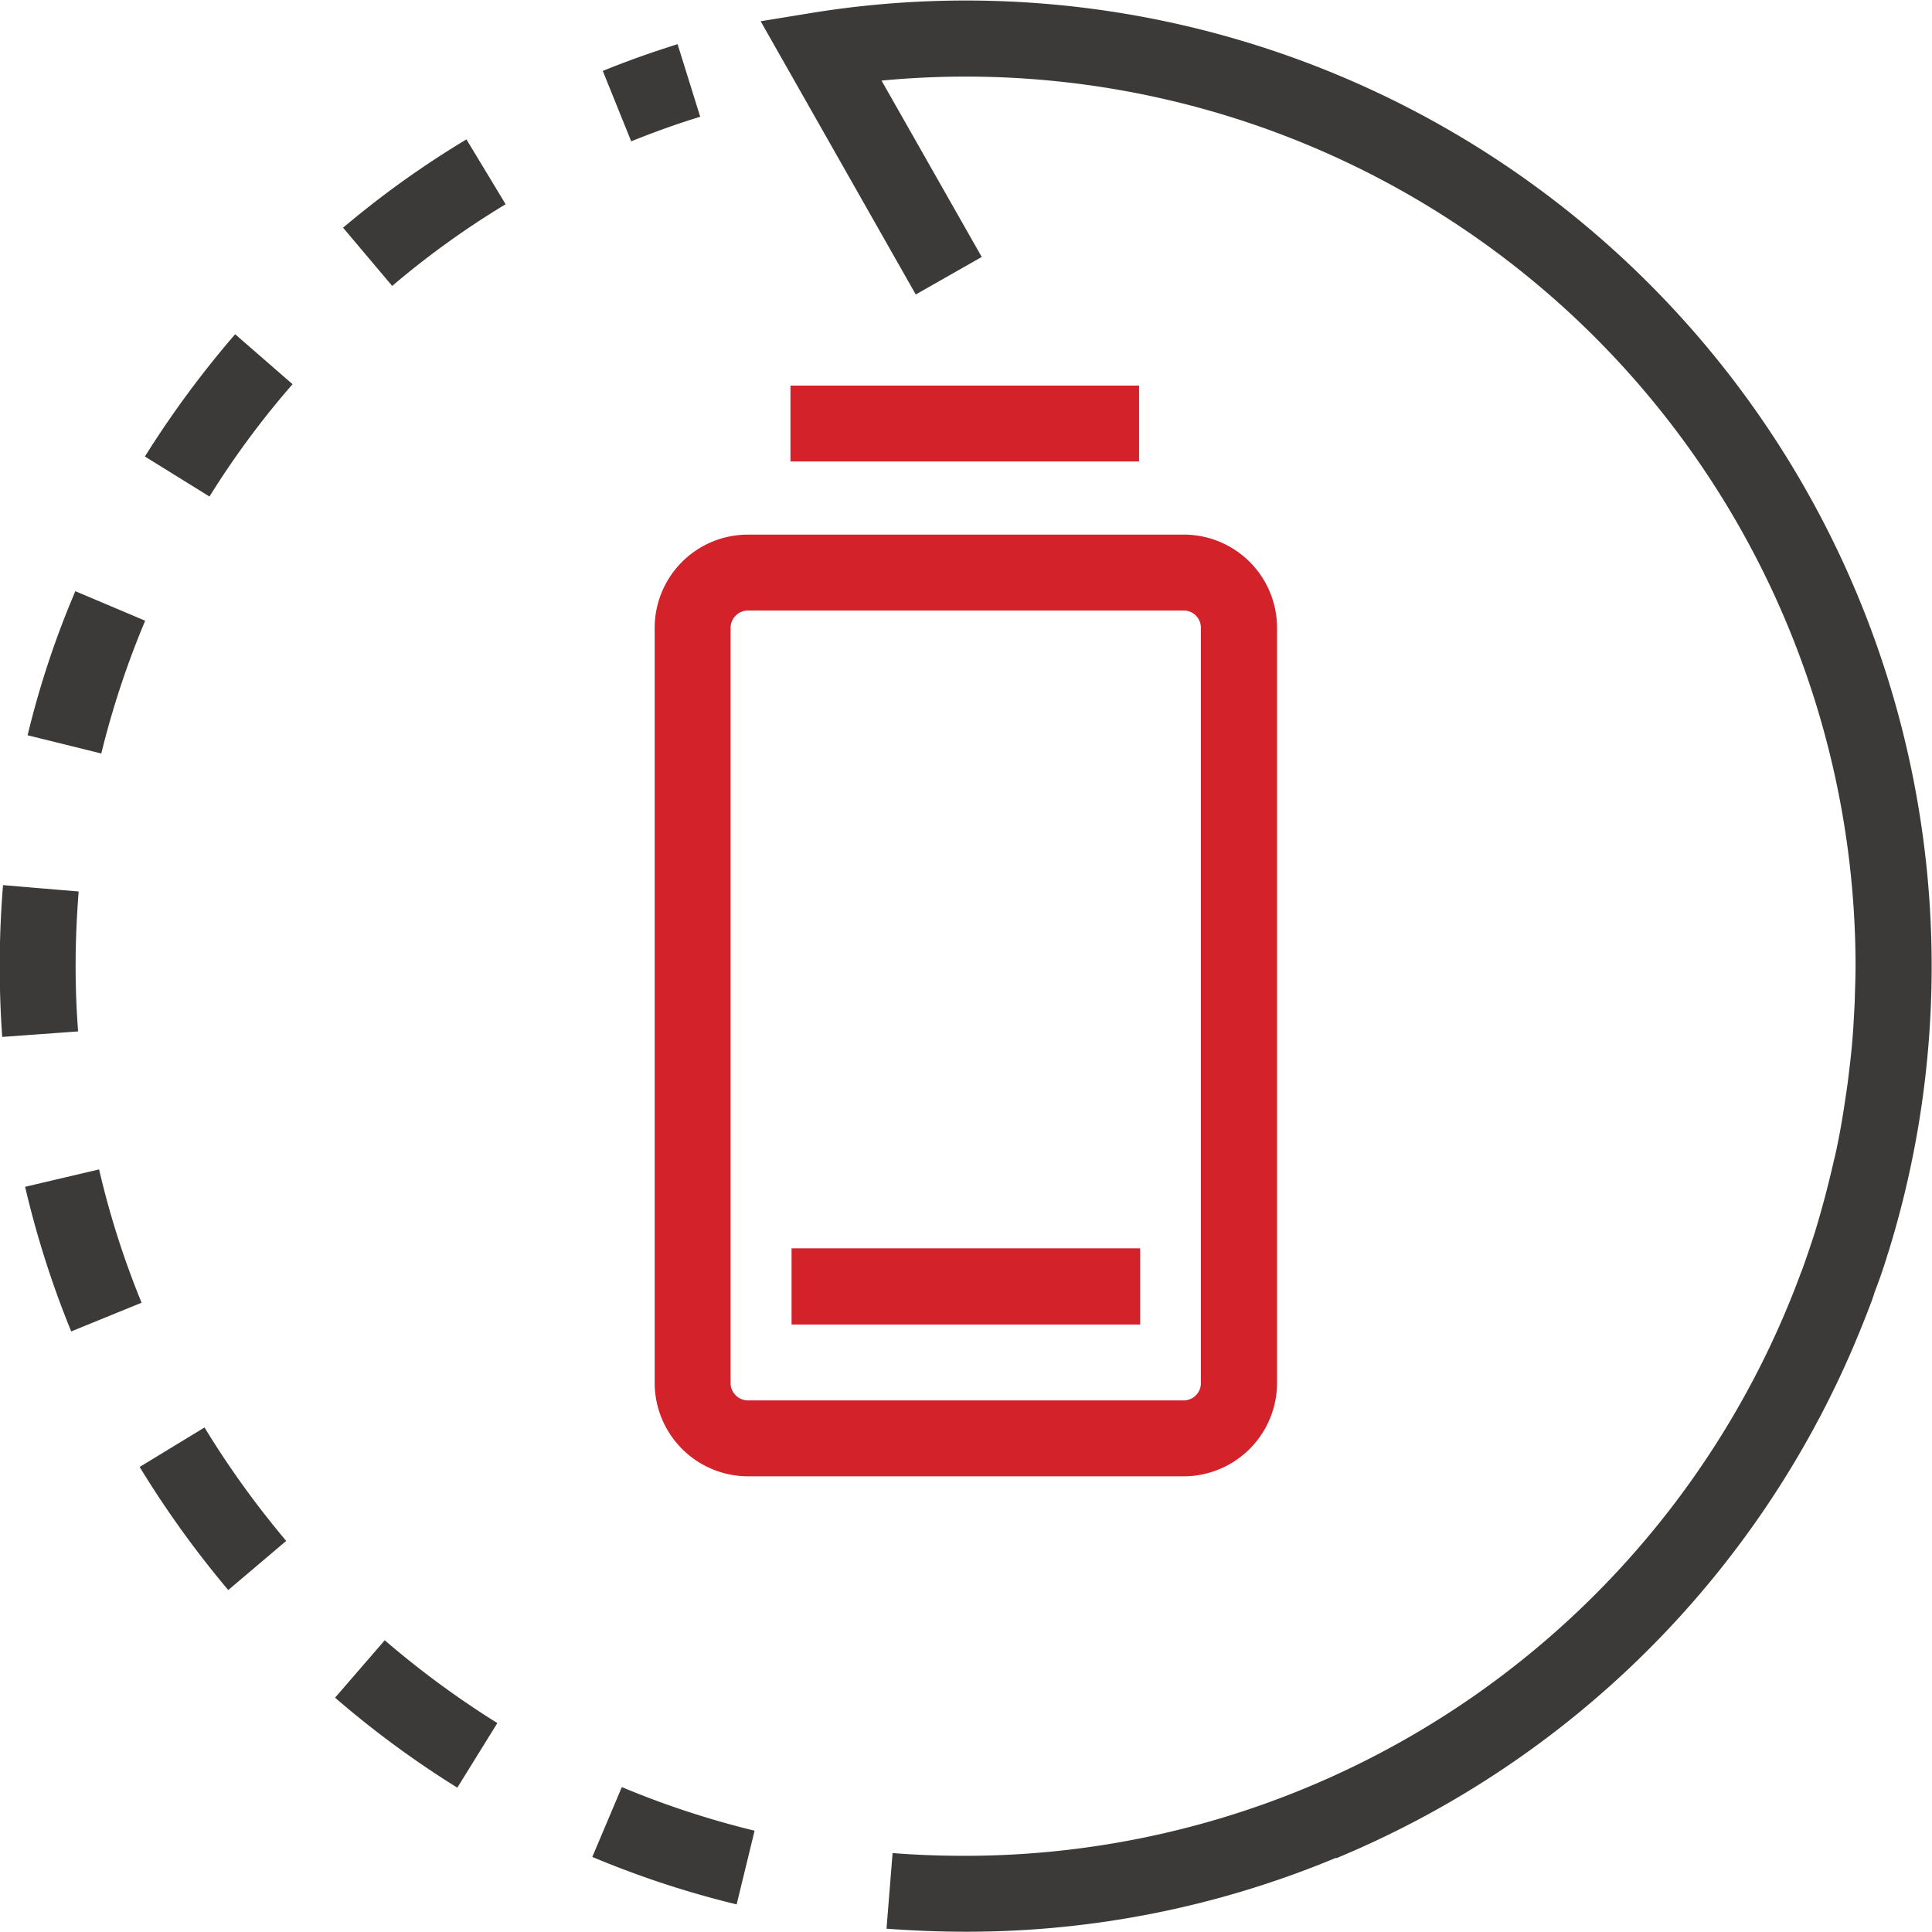 <svg id="电池寿命短" xmlns="http://www.w3.org/2000/svg" width="70" height="70" viewBox="0 0 70 70">
  <defs>
    <style>
      .cls-1 {
        fill: #3c3a39;
      }

      .cls-1, .cls-2 {
        fill-rule: evenodd;
      }

      .cls-2 {
        fill: #d3222a;
      }
    </style>
  </defs>
  <path id="形状_31" data-name="形状 31" class="cls-1" d="M1246.41,2145.4h0c-0.04.1-.06,0.21-0.1,0.31-0.12.39-.26,0.77-0.4,1.14-0.02.08-.05,0.15-0.07,0.22-0.19.51-.39,1.01-0.6,1.51a0.257,0.257,0,0,0-.02.05,34.943,34.943,0,0,1-18.81,18.7v-0.02a34.71,34.71,0,0,1-13.42,2.68h0c-0.97,0-1.92-.04-2.87-0.11l0.22-2.74c0.88,0.07,1.76.1,2.65,0.1h0a32.291,32.291,0,0,0,30.27-21.15c0.01-.02.02-0.05,0.03-0.07,0.16-.44.31-0.89,0.46-1.35,0.25-.82.47-1.64,0.66-2.47,0.05-.22.11-0.44,0.15-0.66,0.16-.75.27-1.51,0.38-2.26,0.05-.41.1-0.81,0.14-1.21,0.06-.59.09-1.18,0.12-1.77,0.01-.43.03-0.86,0.03-1.3h0a32.24,32.24,0,0,0-35.29-32.08l3.63,6.39-2.39,1.36-5.62-9.9,1.96-.32A34.992,34.992,0,0,1,1246.41,2145.4Zm-46.95,21.88,1.07-2.53a32.219,32.219,0,0,0,4.81,1.58l-0.65,2.67A34.41,34.41,0,0,1,1199.46,2167.28Zm0.38-64.71c0.88-.36,1.79-0.68,2.71-0.97l0.82,2.63c-0.85.26-1.68,0.56-2.5,0.89Zm-9.41,5.68a34.307,34.307,0,0,1,4.47-3.2l1.42,2.35a31.226,31.226,0,0,0-4.11,2.96Zm5.59,54.18-1.45,2.34a35.052,35.052,0,0,1-4.43-3.26l1.8-2.08A33.177,33.177,0,0,0,1196.02,2162.43Zm-12.77-45.89a36.136,36.136,0,0,1,3.27-4.43l2.08,1.81a31.452,31.452,0,0,0-3.01,4.07Zm-1.58,10.76-2.67-.66a32.921,32.921,0,0,1,1.73-5.22l2.53,1.07A32.257,32.257,0,0,0,1181.67,2127.3Zm-0.93,7.7q0,1.2.09,2.37l-2.75.2c-0.06-.85-0.09-1.7-0.09-2.57,0-.98.04-1.96,0.12-2.93l2.74,0.23C1180.78,2133.19,1180.74,2134.09,1180.74,2135Zm2.39,12.2-2.55,1.04a34.693,34.693,0,0,1-1.67-5.24l2.68-.63A31.545,31.545,0,0,0,1183.13,2147.2Zm5.24,8.63-2.1,1.78a35.981,35.981,0,0,1-3.21-4.46l2.35-1.43A33.184,33.184,0,0,0,1188.37,2155.83Z" transform="translate(-1178 -2100)"/>
  <path id="形状_31_拷贝" data-name="形状 31 拷贝" class="cls-2" d="M1220.89,2153.49H1205.1a3.389,3.389,0,0,1-3.38-3.38v-27.37a3.38,3.38,0,0,1,3.38-3.37h15.79a3.38,3.38,0,0,1,3.38,3.37v27.37A3.389,3.389,0,0,1,1220.89,2153.49Zm0.62-30.75a0.623,0.623,0,0,0-.62-0.62H1205.1a0.632,0.632,0,0,0-.63.62v27.37a0.634,0.634,0,0,0,.63.63h15.79a0.625,0.625,0,0,0,.62-0.63v-27.37Zm-14.83,22.49h12.63v2.76h-12.63v-2.76Zm-0.04-31.26h12.63v2.75h-12.63v-2.75Z" transform="translate(-1178 -2100)"/>
</svg>
